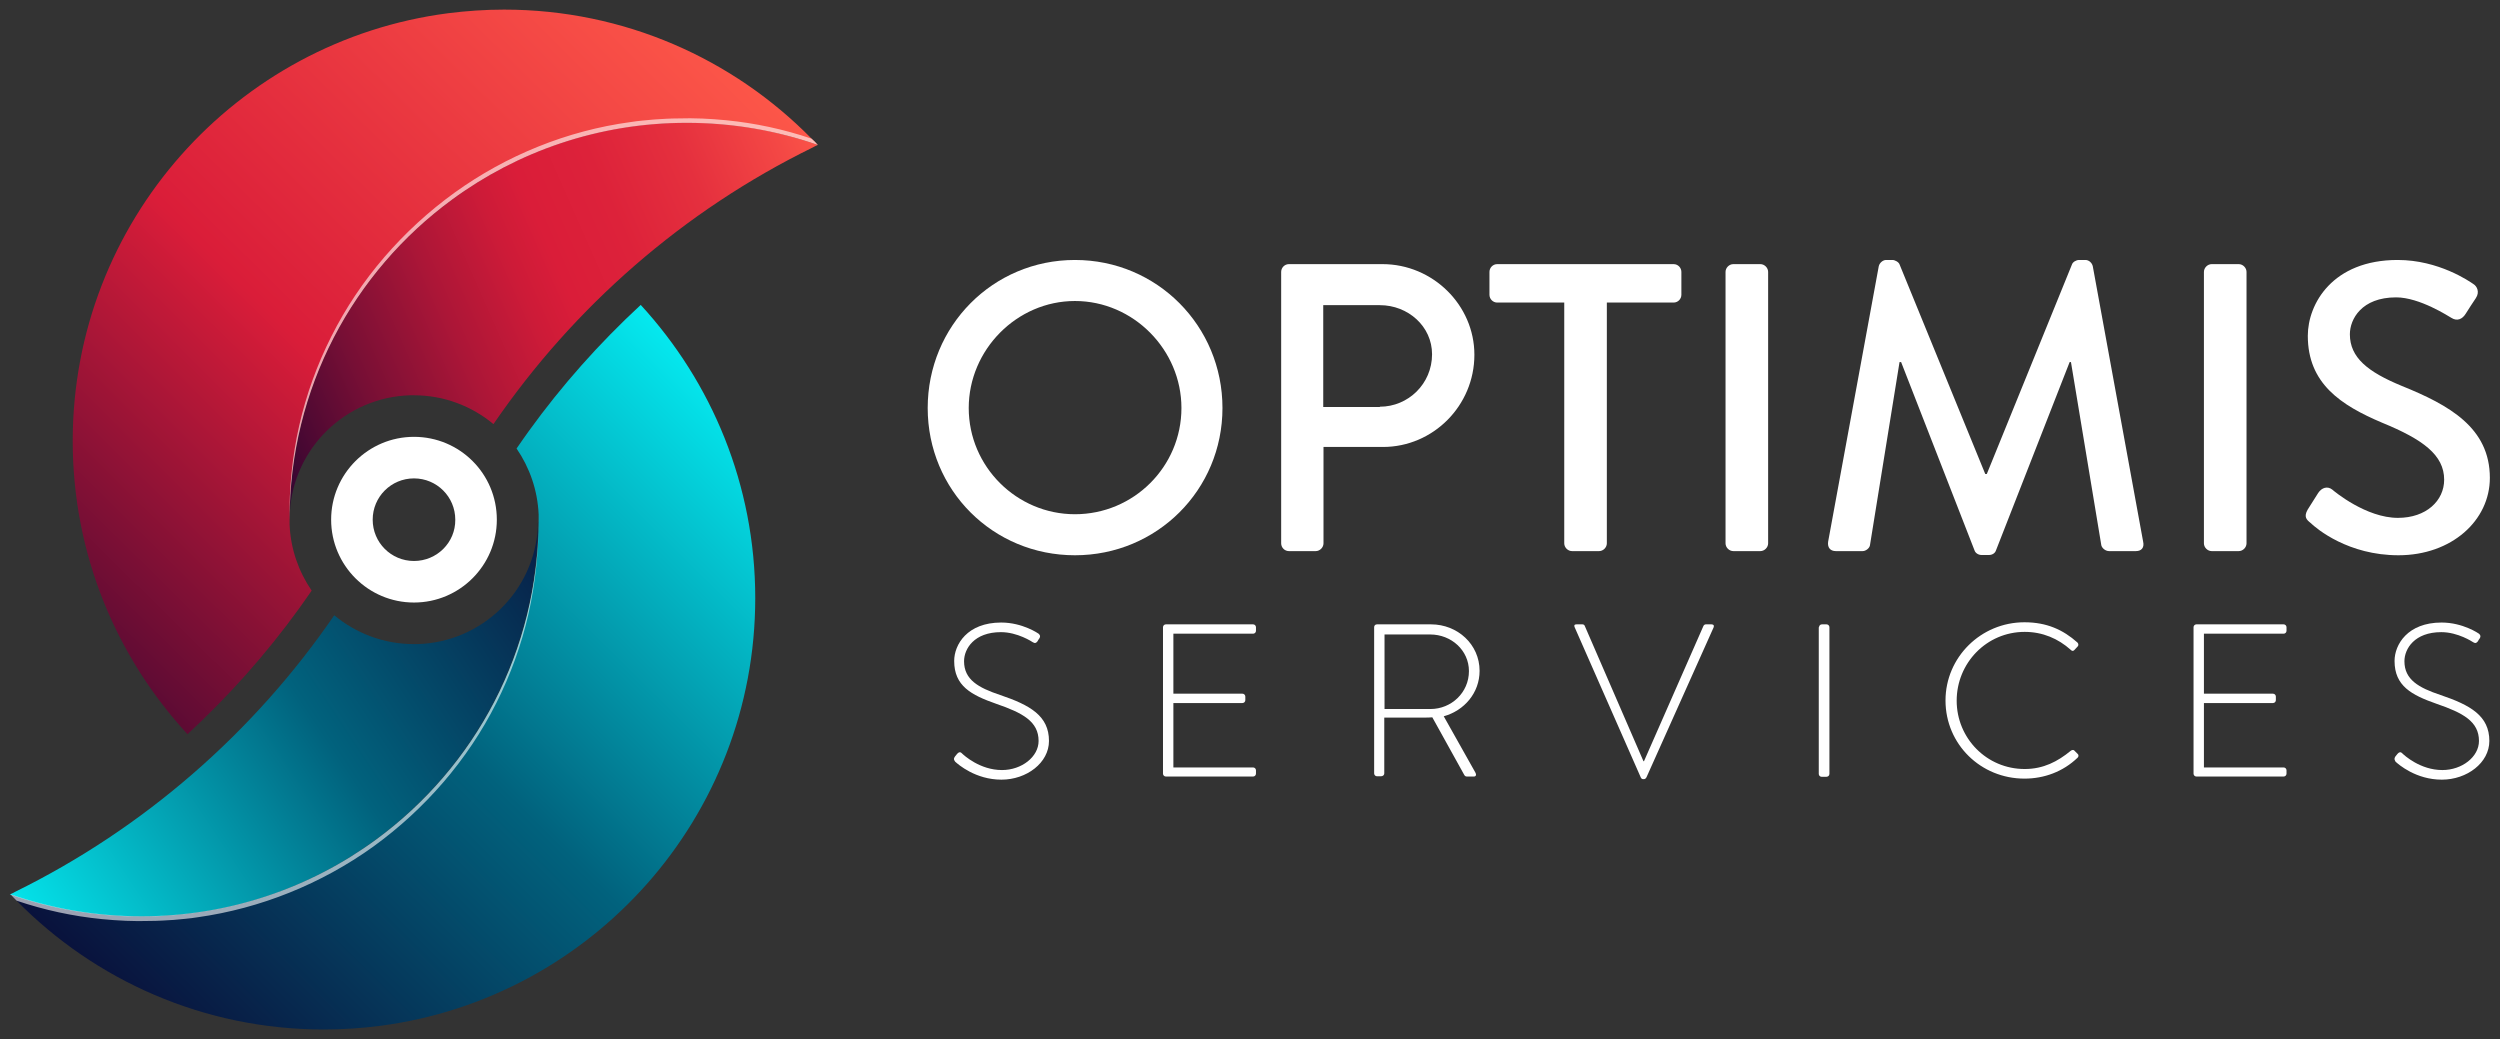 <?xml version="1.0" encoding="utf-8"?>
<!-- Generator: Adobe Illustrator 22.0.0, SVG Export Plug-In . SVG Version: 6.00 Build 0)  -->
<svg version="1.1" id="Layer_1" xmlns="http://www.w3.org/2000/svg" xmlns:xlink="http://www.w3.org/1999/xlink" x="0px" y="0px"
	 viewBox="0 0 962.6 400.1" style="enable-background:new 0 0 962.6 400.1;" xml:space="preserve">
<rect x="0" y="0" width="962.6" height="400.1" fill="#333333" stroke="none"/>
<style type="text/css">
	.st0{fill:#3C3C3C;}
	.st1{fill:#FFFFFF;}
	.st2{fill:url(#SVGID_1_);}
	.st3{fill:url(#SVGID_2_);}
	.st4{fill:url(#SVGID_3_);}
	.st5{fill:url(#SVGID_4_);}
	.st6{opacity:0.6;}
	.st7{fill:none;stroke:#FFFFFF;stroke-width:100;stroke-linecap:round;stroke-miterlimit:10;}
</style>
<g>
	<path class="st0" d="M304,44.9"/>
	<g>
		<g>
			<path class="st1" d="M367.7,291.3l0.8-1c0.6-0.7,1.2-0.9,1.8-0.3c0.8,0.8,7,6.5,15.5,6.5c7.6,0,14.1-5.1,14.1-11.2
				c0-7.5-6.1-10.8-16.3-14.3c-9.7-3.4-16.2-6.9-16.2-16.5c0-6.3,5-14.8,18.1-14.8c8.3,0,14.4,4.3,14.4,4.3c0.3,0.3,0.9,0.8,0.3,1.8
				c-0.3,0.3-0.5,0.8-0.7,1.1c-0.5,0.7-1,0.9-1.8,0.4c-0.3-0.2-5.9-3.9-12.3-3.9c-10.3,0-14.2,6.4-14.2,11.2c0,7.1,5.5,10.2,13.9,13
				c11.5,3.9,18.8,8,18.8,17.7c0,8.4-8.6,14.9-18.3,14.9c-10,0-16.7-5.9-17.8-6.9C367.4,292.7,367,292.3,367.7,291.3z"/>
			<path class="st1" d="M447.8,241.5c0-0.6,0.5-1.1,1.1-1.1h33.6c0.6,0,1.1,0.5,1.1,1.1v1.4c0,0.6-0.5,1.1-1.1,1.1h-30.7v23.1h26.6
				c0.6,0,1.1,0.5,1.1,1.1v1.4c0,0.6-0.5,1.1-1.1,1.1h-26.6v24.8h30.7c0.6,0,1.1,0.5,1.1,1.1v1.3c0,0.6-0.5,1.1-1.1,1.1h-33.6
				c-0.6,0-1.1-0.5-1.1-1.1V241.5z"/>
			<path class="st1" d="M529.1,241.5c0-0.6,0.4-1.1,1.1-1.1H551c10.2,0,18.7,7.7,18.7,17.9c0,8.5-5.9,15.3-13.8,17.5l12.2,21.7
				c0.4,0.7,0.3,1.5-0.6,1.5h-2.6c-0.6,0-0.9-0.2-1.2-0.8l-12.2-22c-1.1,0.1-2,0.1-3.1,0.1H533v21.5c0,0.6-0.5,1.1-1.3,1.1h-1.5
				c-0.6,0-1.1-0.5-1.1-1.1V241.5z M550.8,273c8,0,14.8-6.3,14.8-14.6c0-8-6.8-14.1-14.9-14.1h-17.6V273H550.8z"/>
			<path class="st1" d="M606.3,241.5c-0.3-0.7-0.1-1.1,0.7-1.1h2.3c0.5,0,0.8,0.3,0.9,0.6l22.6,52.1c0,0,0.1,0,0.2,0l22.9-52.1
				c0.1-0.2,0.4-0.6,0.9-0.6h2.2c0.8,0,1.1,0.5,0.8,1.2L634,299.2c-0.2,0.4-0.5,0.8-1,0.8h-0.4c-0.5,0-0.8-0.5-0.9-0.8L606.3,241.5z
				"/>
			<path class="st1" d="M700.4,241.5c0-0.6,0.5-1.1,1.1-1.1h1.8c0.6,0,1.1,0.5,1.1,1.1v56.5c0,0.7-0.6,1.1-1.2,1.1h-1.8
				c-0.6,0-1.1-0.5-1.1-1.1V241.5z"/>
			<path class="st1" d="M779.5,239.6c8.6,0,14.9,2.9,20.4,7.8c0.4,0.4,0.5,1.1,0.1,1.5l-1.3,1.4c-0.5,0.5-0.9,0.4-1.4-0.1
				c-4.8-4.3-10.8-6.9-17.7-6.9c-14.7,0-26.2,12-26.2,26.5c0,14.4,11.5,26.3,26.2,26.3c7.2,0,12.7-2.9,17.7-7c0.5-0.4,1-0.4,1.3-0.2
				l1.4,1.4c0.4,0.3,0.4,1,0,1.4c-5.7,5.5-13,8.1-20.5,8.1c-16.8,0-30.4-13.2-30.4-30.1C749.1,253.1,762.7,239.6,779.5,239.6z"/>
			<path class="st1" d="M844.6,241.5c0-0.6,0.5-1.1,1.1-1.1h33.6c0.6,0,1.1,0.5,1.1,1.1v1.4c0,0.6-0.5,1.1-1.1,1.1h-30.7v23.1h26.6
				c0.6,0,1.1,0.5,1.1,1.1v1.4c0,0.6-0.5,1.1-1.1,1.1h-26.6v24.8h30.7c0.6,0,1.1,0.5,1.1,1.1v1.3c0,0.6-0.5,1.1-1.1,1.1h-33.6
				c-0.6,0-1.1-0.5-1.1-1.1V241.5z"/>
			<path class="st1" d="M922.3,291.3l0.8-1c0.6-0.7,1.2-0.9,1.8-0.3c0.8,0.8,7,6.5,15.5,6.5c7.6,0,14.1-5.1,14.1-11.2
				c0-7.5-6.1-10.8-16.3-14.3c-9.7-3.4-16.2-6.9-16.2-16.5c0-6.3,5-14.8,18.1-14.8c8.3,0,14.4,4.3,14.4,4.3c0.3,0.3,0.9,0.8,0.3,1.8
				c-0.3,0.3-0.5,0.8-0.7,1.1c-0.5,0.7-1,0.9-1.8,0.4c-0.3-0.2-5.9-3.9-12.3-3.9c-10.3,0-14.2,6.4-14.2,11.2c0,7.1,5.5,10.2,13.9,13
				c11.5,3.9,18.8,8,18.8,17.7c0,8.4-8.6,14.9-18.3,14.9c-10,0-16.7-5.9-17.8-6.9C922.1,292.7,921.7,292.3,922.3,291.3z"/>
		</g>
		<g>
			<path class="st1" d="M413.9,100.1c31.6,0,56.8,25.4,56.8,57c0,31.6-25.3,56.7-56.8,56.7c-31.6,0-56.7-25.1-56.7-56.7
				C357.2,125.5,382.3,100.1,413.9,100.1z M413.9,198c22.6,0,41-18.3,41-40.9c0-22.4-18.5-41.2-41-41.2c-22.4,0-40.9,18.8-40.9,41.2
				C373,179.7,391.5,198,413.9,198z"/>
			<path class="st1" d="M493.3,104.7c0-1.6,1.3-3,3-3h36c19.4,0,35.4,15.8,35.4,34.9c0,19.6-15.9,35.5-35.2,35.5h-22.9v37.1
				c0,1.6-1.4,3-3,3h-10.3c-1.7,0-3-1.4-3-3V104.7z M531.3,156.6c10.9,0,20.1-8.8,20.1-20.2c0-10.7-9.2-18.9-20.1-18.9h-21.8v39.2
				H531.3z"/>
			<path class="st1" d="M602.2,116.5h-25.7c-1.7,0-3-1.4-3-3v-8.8c0-1.6,1.3-3,3-3h67.9c1.7,0,3,1.4,3,3v8.8c0,1.6-1.3,3-3,3h-25.7
				v92.7c0,1.6-1.4,3-3,3h-10.4c-1.6,0-3-1.4-3-3V116.5z"/>
			<path class="st1" d="M664.4,104.7c0-1.6,1.4-3,3-3h10.4c1.6,0,3,1.4,3,3v104.5c0,1.6-1.4,3-3,3h-10.4c-1.6,0-3-1.4-3-3V104.7z"/>
			<path class="st1" d="M723.4,102.5c0.3-1.3,1.6-2.4,2.8-2.4h2.5c0.9,0,2.4,0.8,2.7,1.7l33,80.7h0.6l32.8-80.7
				c0.3-0.9,1.6-1.7,2.7-1.7h2.5c1.3,0,2.5,1.1,2.8,2.4l19.4,106.1c0.5,2.2-0.6,3.6-2.8,3.6h-10.3c-1.4,0-2.7-1.1-3-2.2l-11.7-70.6
				c-0.2,0-0.5,0-0.5,0l-28.4,72.6c-0.3,0.9-1.3,1.7-2.7,1.7h-2.8c-1.3,0-2.4-0.8-2.7-1.7L732,139.4c-0.2,0-0.5,0-0.6,0L720,210
				c-0.2,1.1-1.6,2.2-2.8,2.2h-10.3c-2.2,0-3.3-1.4-3-3.6L723.4,102.5z"/>
			<path class="st1" d="M848.6,104.7c0-1.6,1.4-3,3-3H862c1.6,0,3,1.4,3,3v104.5c0,1.6-1.4,3-3,3h-10.4c-1.6,0-3-1.4-3-3V104.7z"/>
			<path class="st1" d="M888.5,196.3c1.4-2.1,2.7-4.4,4.1-6.5c1.4-2.1,3.6-2.7,5.4-1.3c0.9,0.8,13.1,10.9,25.3,10.9
				c10.9,0,17.8-6.6,17.8-14.7c0-9.5-8.2-15.5-23.8-21.9c-16.1-6.8-28.7-15.2-28.7-33.5c0-12.3,9.5-29.2,34.6-29.2
				c15.8,0,27.6,8.2,29.2,9.3c1.3,0.8,2.5,3,0.9,5.4c-1.3,1.9-2.7,4.1-3.9,6c-1.3,2.1-3.3,3-5.5,1.6c-1.1-0.6-12.2-7.9-21.3-7.9
				c-13.3,0-17.8,8.4-17.8,14.2c0,9,6.9,14.5,20,19.9c18.3,7.4,33.9,16.1,33.9,35.4c0,16.4-14.7,29.8-35.2,29.8
				c-19.3,0-31.4-10.1-33.9-12.5C888.1,200.1,887,199,888.5,196.3z"/>
		</g>
	</g>
	<g>
		<g>
			<linearGradient id="SVGID_1_" gradientUnits="userSpaceOnUse" x1="265.372" y1="-16.43" x2="-38.483" y2="291.382">
				<stop  offset="0" style="stop-color:#FF5B4A"/>
				<stop  offset="0.486" style="stop-color:#DA1D39"/>
				<stop  offset="1" style="stop-color:#110030"/>
			</linearGradient>
			<path class="st2" d="M314.9,55.8c-15.8-5.5-32.8-8.5-50.5-8.5c-33.8,0-65.1,11-90.4,29.6c-37.9,27.8-62.5,72.6-62.5,123.2
				c0,0.6,0,1.3,0,1.9c0.4,9.4,3.5,18.1,8.5,25.4v0c-1.6,2.3-3.1,4.5-4.7,6.7c-12.7,17.6-27.2,33.9-43.1,48.6
				C44.8,253,28,213.4,28,169.8C28,85.4,91,15.7,172.5,5.1c7.1-0.9,14.3-1.4,21.6-1.4c46.3,0,88.2,19,118.3,49.6
				C313.3,54.1,314.1,54.9,314.9,55.8z"/>
		</g>
		<g>
			<linearGradient id="SVGID_2_" gradientUnits="userSpaceOnUse" x1="325.153" y1="55.997" x2="75.893" y2="165.988">
				<stop  offset="0" style="stop-color:#FF5B4A"/>
				<stop  offset="8.363738e-02" style="stop-color:#F44845"/>
				<stop  offset="0.214" style="stop-color:#E5303E"/>
				<stop  offset="0.336" style="stop-color:#DD223A"/>
				<stop  offset="0.439" style="stop-color:#DA1D39"/>
				<stop  offset="0.499" style="stop-color:#CD1B38"/>
				<stop  offset="0.61" style="stop-color:#AC1637"/>
				<stop  offset="0.758" style="stop-color:#770F35"/>
				<stop  offset="0.936" style="stop-color:#2D0431"/>
				<stop  offset="1" style="stop-color:#110030"/>
			</linearGradient>
			<path class="st3" d="M314.9,55.8c-0.7,0.3-1.3,0.6-2,1C263.3,81.1,221,118,190,163.3c-8.3-6.9-19-11.1-30.6-11.1
				c-0.5,0-1,0-1.6,0c-24.8,0.8-44.8,20.4-46.2,45c0,0.1,0,0.2,0,0.3c0,0.4,0,0.7,0,1.1c0,0.5,0,0.9,0,1.4
				c0-50.6,24.6-95.4,62.5-123.2c25.3-18.6,56.5-29.6,90.4-29.6C282.1,47.2,299.1,50.2,314.9,55.8z"/>
		</g>
		<g>
			<linearGradient id="SVGID_3_" gradientUnits="userSpaceOnUse" x1="305.491" y1="161.387" x2="44.366" y2="425.677">
				<stop  offset="0" style="stop-color:#05F1F6"/>
				<stop  offset="0.486" style="stop-color:#01627D"/>
				<stop  offset="1" style="stop-color:#0B0330"/>
			</linearGradient>
			<path class="st4" d="M290.8,230.3c0,84.4-63,154.1-144.5,164.7c-7.1,0.9-14.3,1.4-21.6,1.4c-46.3,0-88.2-19-118.3-49.6
				c-0.8-0.8-1.6-1.6-2.4-2.5c15.8,5.5,32.8,8.5,50.5,8.5c33.8,0,65.1-11,90.4-29.6c37.9-27.8,62.5-72.6,62.5-123.2
				c0-0.6,0-1.3,0-1.9c-0.4-9.4-3.5-18.1-8.5-25.4v0c1.6-2.3,3.1-4.5,4.7-6.7c12.7-17.6,27.2-33.9,43.1-48.6
				C274,147.1,290.8,186.7,290.8,230.3z"/>
		</g>
		<g>
			<linearGradient id="SVGID_4_" gradientUnits="userSpaceOnUse" x1="2.68" y1="369.153" x2="259.062" y2="199.023">
				<stop  offset="0" style="stop-color:#05F1F6"/>
				<stop  offset="0.486" style="stop-color:#01627D"/>
				<stop  offset="0.854" style="stop-color:#081E46"/>
				<stop  offset="1" style="stop-color:#0B0330"/>
			</linearGradient>
			<path class="st5" d="M207.2,200.1c0,50.6-24.6,95.4-62.5,123.2c-25.3,18.6-56.5,29.6-90.4,29.6c-17.7,0-34.7-3-50.5-8.5
				c0.7-0.3,1.3-0.6,2-1c49.6-24.4,91.9-61.3,122.9-106.5c8.3,6.9,19,11.1,30.6,11.1c0.5,0,1,0,1.6,0c24.8-0.8,44.8-20.4,46.2-45
				c0-0.1,0-0.2,0-0.3c0-0.4,0-0.7,0-1.1C207.2,201,207.2,200.5,207.2,200.1z"/>
		</g>
	</g>
	<path class="st1" d="M159.4,168.2c-17.6,0-31.9,14.3-31.9,31.9c0,17.6,14.3,31.9,31.9,31.9c17.6,0,31.9-14.3,31.9-31.9
		C191.3,182.4,177,168.2,159.4,168.2z M159.4,216c-8.8,0-15.9-7.1-15.9-15.9c0-8.8,7.1-15.9,15.9-15.9c8.8,0,15.9,7.1,15.9,15.9
		C175.4,208.9,168.2,216,159.4,216z"/>
	<g class="st6">
		<g>
			<path class="st1" d="M314.9,55.8c-15.8-5.5-32.8-8.5-50.5-8.5c-33.8,0-65.1,11-90.4,29.6c-37.9,27.8-62.5,72.6-62.5,123.2
				c-0.2-12.1,1-24.3,3.7-36.2c2.7-11.9,6.9-23.5,12.4-34.4c11-21.9,27.5-40.9,47.4-55.3C195,59.8,218.4,50.3,242.8,47
				c3-0.5,6.1-0.7,9.2-1c3.1-0.2,6.1-0.4,9.2-0.4c6.1-0.2,12.3,0.1,18.4,0.7c11.2,1.1,22.3,3.5,32.9,7.1
				C313.3,54.1,314.1,54.9,314.9,55.8z"/>
		</g>
		<g>
			<path class="st1" d="M203.5,236.3c-2.7,11.9-6.9,23.5-12.4,34.4c-11,21.9-27.5,40.9-47.4,55.3c-19.9,14.3-43.4,23.8-67.7,27.2
				c-3,0.5-6.1,0.7-9.1,1c-3.1,0.2-6.1,0.4-9.2,0.4c-6.1,0.2-12.3-0.1-18.4-0.7c-11.2-1.1-22.3-3.5-32.9-7.1
				c-0.8-0.8-1.6-1.6-2.4-2.5c15.8,5.5,32.8,8.5,50.5,8.5c33.8,0,65.1-11,90.4-29.6c37.9-27.8,62.5-72.6,62.5-123.2
				C207.4,212.2,206.2,224.4,203.5,236.3z"/>
		</g>
	</g>
</g>
<path class="st1" d="M-694.4,186.3c0,141.7-114.8,265.5-256.5,265.5s-256.5-123.8-256.5-265.5s256.5-418.6,256.5-418.6
	S-694.4,44.7-694.4,186.3z"/>
<line class="st7" x1="-1393.1" y1="-276.6" x2="-1241" y2="-124.5"/>
<line class="st7" x1="-1559.1" y1="-110.5" x2="-1407.1" y2="41.6"/>
</svg>
